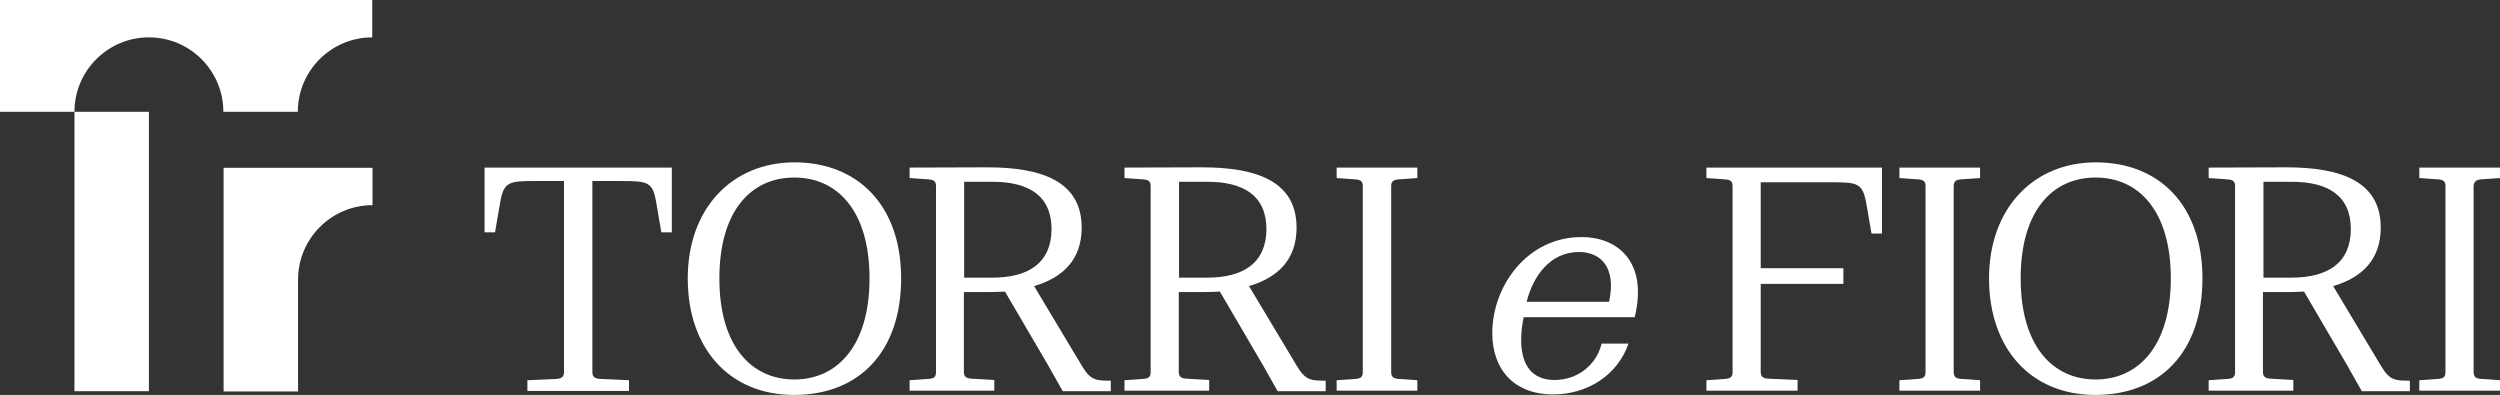 <?xml version="1.0" encoding="UTF-8"?> <svg xmlns="http://www.w3.org/2000/svg" id="Layer_2" data-name="Layer 2" viewBox="0 0 1004 158.6"><rect x="0" y="0" width="1004" height="158.6" fill="#333333" stroke="none"/><defs><style> .cls-1 { fill: #fff; stroke-width: 0px; } </style></defs><g id="Layer_2-2" data-name="Layer 2"><g id="Layer_1-2" data-name="Layer 1-2"><path class="cls-1" d="M0,44.9h29.9c0-16.5,13.4-29.9,29.9-29.9s29.9,13.4,29.9,29.9h29.9c0-16.5,13.4-29.9,29.9-29.9V0H0v44.9Z"></path><path class="cls-1" d="M89.8,97.3v59.9h29.9v-44.9c0-16.5,13.4-29.9,29.9-29.9v-15h-59.8v29.9h0Z"></path><path class="cls-1" d="M59.9,44.9h-30v112.2h29.9V44.9h.1Z"></path><path class="cls-1" d="M194.6,93.3h4.2l2.1-12.2c1.5-8.2,3.6-8.4,14.3-8.4h11.3v76.7c0,2.1-1,2.7-3.6,2.8l-11.1.5v4.3h40.8v-4.3l-11.1-.5c-2.6-.1-3.6-.7-3.6-2.8v-76.7h11.3c10.8,0,12.9.2,14.3,8.4l2.1,12.2h4.2v-26h-75.2v26h0Z"></path><path class="cls-1" d="M319.1,65.2c-25.2,0-42.9,18.6-42.9,46.6s16.6,46.8,42.7,46.8,43-17.3,43-46.8-17.6-46.6-42.8-46.6h0ZM319,152.4c-17.3,0-30.1-13.5-30.1-40.6s12.7-40.5,30.1-40.5,30.2,13.5,30.2,40.5-12.9,40.6-30.2,40.6Z"></path><path class="cls-1" d="M434,146.1l-18.7-31.2c11.8-3.5,19.1-10.8,19.1-23.5,0-18.4-15.7-24.2-37.9-24.2-5.9,0-31.2.1-31.2.1v4.2l7.1.5c2.6.1,3.5.7,3.5,2.8v74.6c0,2.1-.9,2.7-3.5,2.8l-7.1.5v4.2h34v-4.3l-8.7-.5c-2.5-.1-3.5-.7-3.5-2.8v-32h9.3c2.5,0,4.8-.1,7.2-.2l17.1,29.2,6.1,10.8h19.3v-4.2l-3.5-.1c-4.4-.3-5.9-2.2-8.6-6.7h0ZM398.5,111.5h-11.3v-38.5h11.3c14.7,0,23.8,5.6,23.8,19.1-.1,13.4-9.1,19.4-23.8,19.4Z"></path><path class="cls-1" d="M520.3,146.1l-18.7-31.2c11.8-3.5,19.1-10.8,19.1-23.5,0-18.4-15.7-24.2-37.9-24.2-5.9,0-31.2.1-31.2.1v4.2l7,.5c2.6.1,3.5.7,3.5,2.8v74.6c0,2.1-.9,2.7-3.5,2.8l-7,.5v4.2h34v-4.3l-8.7-.5c-2.5-.1-3.5-.7-3.5-2.8v-32h9.3c2.5,0,4.8-.1,7.2-.2l17.1,29.2,6.1,10.8h19.3v-4.2l-3.5-.1c-4.4-.3-5.9-2.2-8.6-6.7h0ZM484.8,111.5h-11.3v-38.5h11.3c14.7,0,23.8,5.6,23.8,19.1-.1,13.4-9.1,19.4-23.8,19.4Z"></path><path class="cls-1" d="M536.8,71.5l7,.5c2.6.1,3.5.7,3.5,2.8v74.6c0,2.1-.9,2.7-3.5,2.8l-7,.5v4.2h32.4v-4.2l-7-.5c-2.5-.1-3.5-.7-3.5-2.8v-74.6c0-2.1,1-2.7,3.5-2.8l7-.5v-4.2h-32.4v4.2h0Z"></path><path class="cls-1" d="M685.3,71.5l7,.5c2.6.1,3.5.7,3.5,2.8v74.6c0,2.1-.9,2.7-3.5,2.8l-7,.5v4.2h36.6v-4.3l-11.3-.5c-2.5-.1-3.5-.7-3.5-2.8v-35.3h33.2v-6.3h-33.2v-34.5h28c10.9,0,12.9.2,14.4,8.5l2.1,12.1h4.2v-26.5h-70.5v4.2h0Z"></path><path class="cls-1" d="M762.8,71.5l7,.5c2.6.1,3.5.7,3.5,2.8v74.6c0,2.1-.9,2.7-3.5,2.8l-7,.5v4.2h32.4v-4.2l-7.1-.5c-2.5-.1-3.5-.7-3.5-2.8v-74.6c0-2.1,1-2.7,3.5-2.8l7.1-.5v-4.2h-32.4v4.2h0Z"></path><path class="cls-1" d="M841.7,65.2c-25.2,0-42.9,18.6-42.9,46.6s16.6,46.8,42.7,46.8,43-17.3,43-46.8-17.5-46.6-42.8-46.6h0ZM841.6,152.4c-17.3,0-30.1-13.5-30.1-40.6s12.7-40.5,30.1-40.5,30.2,13.5,30.2,40.5-12.9,40.6-30.2,40.6Z"></path><path class="cls-1" d="M955.7,146.1l-18.7-31.2c11.8-3.5,19.1-10.8,19.1-23.5,0-18.4-15.7-24.2-37.9-24.2-5.9,0-31.2.1-31.2.1v4.2l7.1.5c2.6.1,3.5.7,3.5,2.8v74.6c0,2.1-.9,2.7-3.5,2.8l-7.1.5v4.2h34v-4.3l-8.7-.5c-2.5-.1-3.5-.7-3.5-2.8v-32h9.3c2.5,0,4.8-.1,7.2-.2l17.1,29.2,6.1,10.8h19.3v-4.2l-3.5-.1c-4.4-.3-5.9-2.2-8.6-6.7h0ZM920.2,111.5h-11.2v-38.5h11.3c14.7,0,23.8,5.6,23.8,19.1-.1,13.4-9.1,19.4-23.9,19.4h0Z"></path><path class="cls-1" d="M996.9,72l7.1-.5v-4.2h-32.4v4.2l7,.5c2.6.1,3.5.7,3.5,2.8v74.6c0,2.1-.9,2.7-3.5,2.8l-7,.5v4.2h32.4v-4.2l-7.1-.5c-2.5-.1-3.5-.7-3.5-2.8v-74.6c.1-2,1.1-2.7,3.5-2.8h0Z"></path><path class="cls-1" d="M635.2,95.2c-22.1,0-35.9,19.9-35.9,38.6,0,14.6,8.8,24.6,24.4,24.6,13.8,0,25.9-7.7,30.3-20.4h-10.8c-2,8.4-9.5,14.6-18.9,14.6s-13.4-6.4-13.4-16.1c0-2.9.3-5.8,1-9.1h44.6c5.5-22.7-7.3-32.2-21.3-32.2h0ZM646.2,121.2h-33.1c2.6-10.4,9.5-20,21-20,8.5,0,15.2,5.9,12.1,20h0Z"></path></g></g></svg> 